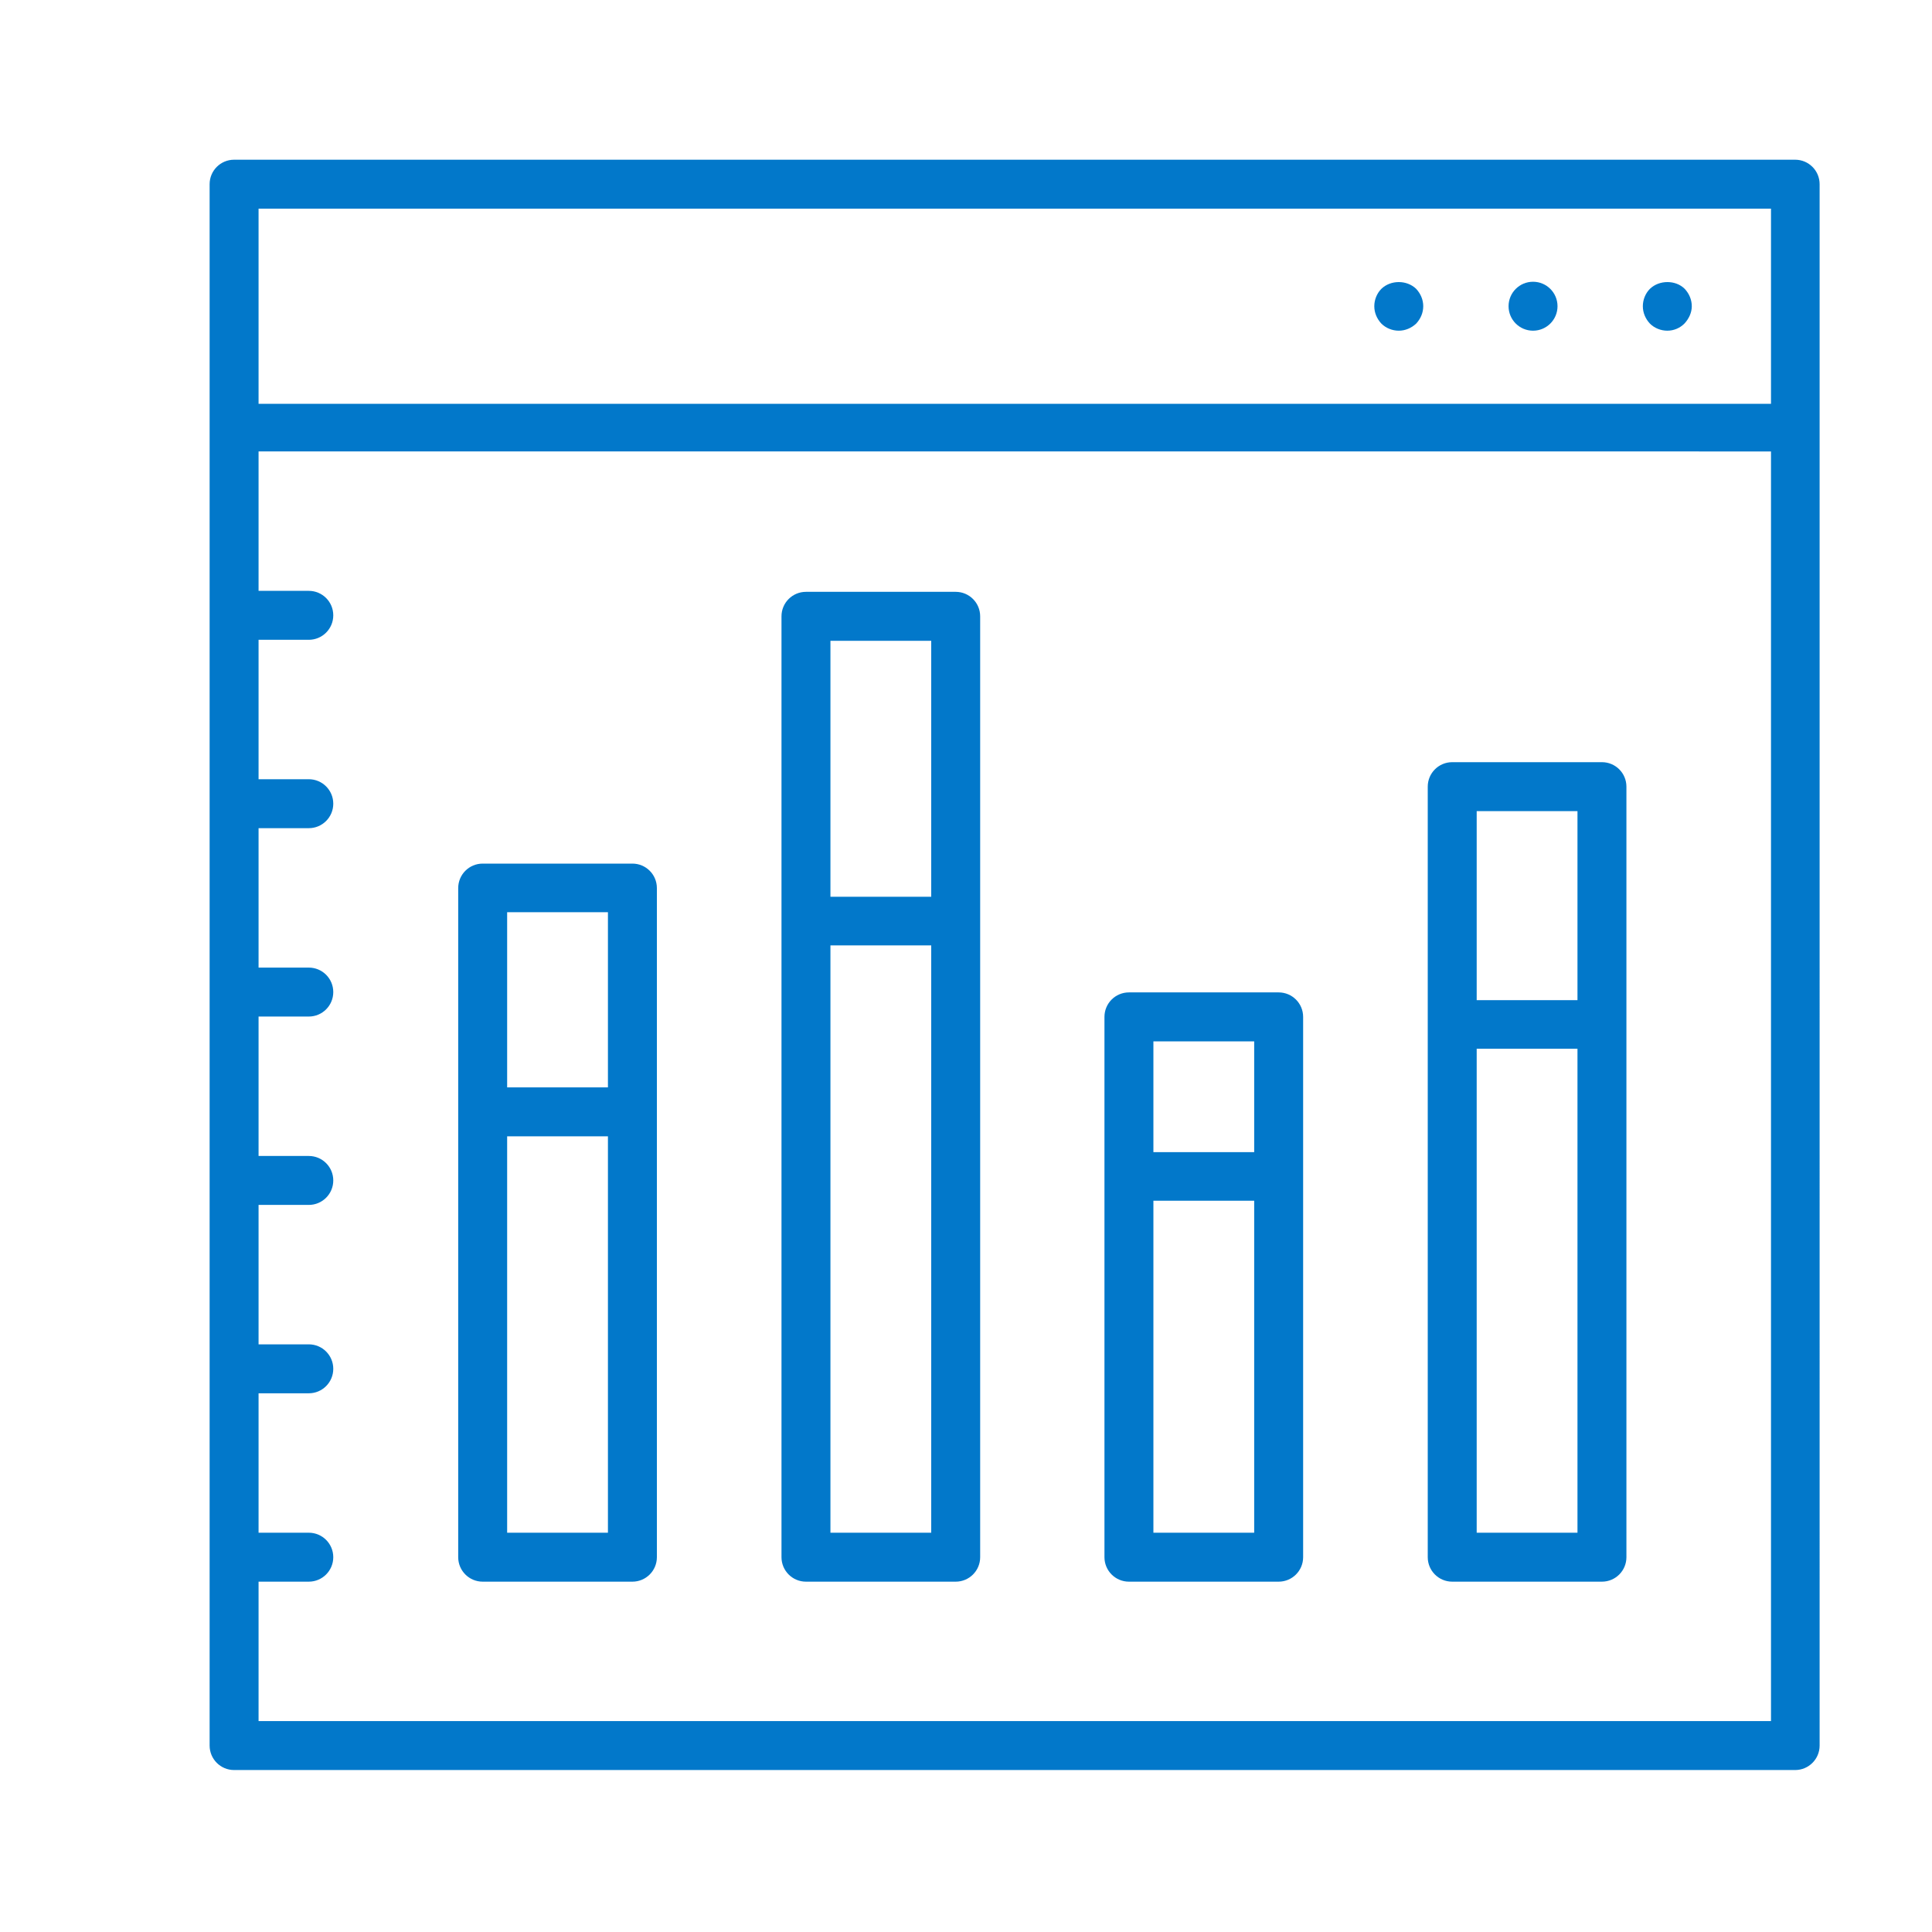 <svg xmlns="http://www.w3.org/2000/svg" id="Layer_1" width="60" height="60" viewBox="0 0 60 60"><defs><style>.cls-1{fill:#0278ca;}</style></defs><path class="cls-1" d="M55.75,4.96H7.27c-.42,0-.76,.34-.76,.76V54.21c0,.42,.34,.76,.76,.76H55.75c.42,0,.76-.34,.76-.76V5.72c0-.42-.34-.76-.76-.76ZM8.03,6.48H55v6.06H8.03V6.48ZM55,53.45H8.03v-4.33h1.56c.42,0,.76-.34,.76-.76s-.34-.76-.76-.76h-1.56v-4.33h1.56c.42,0,.76-.34,.76-.76s-.34-.76-.76-.76h-1.56v-4.33h1.56c.42,0,.76-.34,.76-.76s-.34-.76-.76-.76h-1.56v-4.33h1.56c.42,0,.76-.34,.76-.76s-.34-.76-.76-.76h-1.56v-4.33h1.56c.42,0,.76-.34,.76-.76s-.34-.76-.76-.76h-1.56v-4.33h1.56c.42,0,.76-.34,.76-.76s-.34-.76-.76-.76h-1.56v-4.33H55V53.45Z"></path><path class="cls-1" d="M51.78,10.27c.2,0,.39-.08,.53-.22,.14-.15,.23-.34,.23-.54s-.08-.39-.22-.54c-.28-.28-.79-.28-1.08,0-.14,.14-.22,.34-.22,.54s.08,.39,.22,.54c.14,.14,.34,.22,.54,.22Z"></path><path class="cls-1" d="M47.61,10.27c.42,0,.76-.34,.76-.76s-.34-.76-.76-.76-.76,.34-.76,.76,.34,.76,.76,.76Z"></path><path class="cls-1" d="M43.44,10.27c.2,0,.39-.08,.54-.22,.14-.15,.22-.34,.22-.54s-.08-.39-.22-.54c-.29-.28-.79-.28-1.08,0-.14,.14-.22,.34-.22,.54s.08,.39,.22,.54c.14,.14,.34,.22,.54,.22Z"></path><path class="cls-1" d="M14.99,49.12h4.65c.42,0,.76-.34,.76-.76V27.58c0-.42-.34-.76-.76-.76h-4.65c-.42,0-.76,.34-.76,.76v20.78c0,.42,.34,.76,.76,.76Zm3.89-1.52h-3.13v-12.31h3.13v12.31Zm-3.13-19.27h3.13v5.44h-3.13v-5.44Z"></path><path class="cls-1" d="M45.1,49.12h4.65c.42,0,.76-.34,.76-.76V24.43c0-.42-.34-.76-.76-.76h-4.65c-.42,0-.76,.34-.76,.76v23.93c0,.42,.34,.76,.76,.76Zm3.89-1.52h-3.13v-15.03h3.13v15.03Zm-3.13-22.41h3.13v5.87h-3.13v-5.87Z"></path><path class="cls-1" d="M35.06,49.12h4.65c.42,0,.76-.34,.76-.76V31.58c0-.42-.34-.76-.76-.76h-4.65c-.42,0-.76,.34-.76,.76v16.78c0,.42,.34,.76,.76,.76Zm3.89-1.52h-3.13v-10.31h3.13v10.31Zm-3.13-15.26h3.13v3.44h-3.13v-3.44Z"></path><path class="cls-1" d="M25.03,49.12h4.65c.42,0,.76-.34,.76-.76V19.14c0-.42-.34-.76-.76-.76h-4.65c-.42,0-.76,.34-.76,.76v29.22c0,.42,.34,.76,.76,.76Zm3.89-1.52h-3.13V29.36h3.13v18.24Zm-3.13-27.7h3.13v7.95h-3.13v-7.95Z"></path></svg>